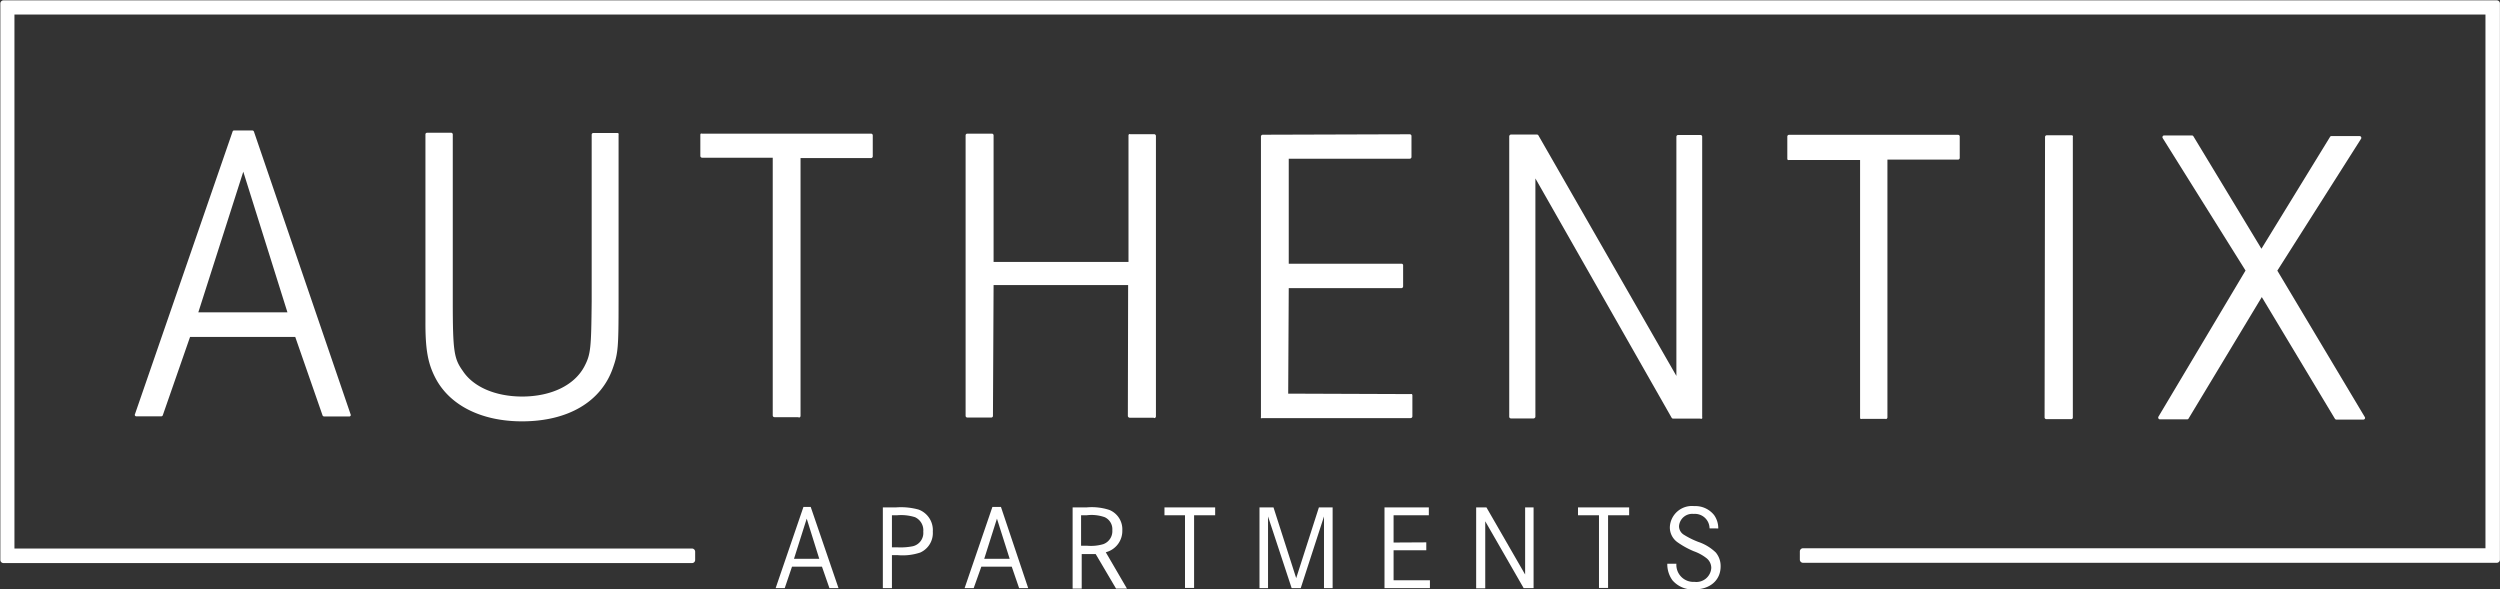 <svg id="Layer_1" data-name="Layer 1" xmlns="http://www.w3.org/2000/svg" viewBox="0 0 275.19 64.88"><rect x="0" y="0" width="275.19" height="64.88" fill="#333333" stroke="none"/><defs><style>.cls-1{fill:#fff;}</style></defs><path class="cls-1" d="M-59.37,32.15l10.64,31.13H-51.5l-3-8.75-11.85,0-3.07,8.74h-2.73l10.74-31.09Zm-1,3.75L-65.6,52.19h10.32Z" transform="translate(87.18 -17.62)"/><path class="cls-1" d="M-48.73,63.46H-51.5a.18.18,0,0,1-.18-.13l-3-8.62-11.58,0-3,8.62a.19.19,0,0,1-.18.12h-2.73a.18.18,0,0,1-.15-.08.17.17,0,0,1,0-.17l10.74-31.09a.17.17,0,0,1,.17-.13h2a.2.2,0,0,1,.18.12l10.64,31.12a.2.2,0,0,1,0,.17.21.21,0,0,1-.16.08m-2.64-.38H-49L-59.5,32.34h-1.77L-71.88,63.05h2.33l3-8.61a.17.17,0,0,1,.17-.13h0l11.85,0a.19.19,0,0,1,.18.13Zm-3.91-10.69h0l-10.32,0a.2.2,0,0,1-.16-.07.2.2,0,0,1,0-.17l5.21-16.29a.19.19,0,0,1,.18-.13h0a.2.2,0,0,1,.18.14l5.11,16.3a.16.16,0,0,1,0,.16.19.19,0,0,1-.15.08M-65.35,52h9.81L-60.4,36.52Z" transform="translate(87.18 -17.62)"/><path class="cls-1" d="M-37.52,32.42l0,18.33c0,5.55.13,6.39,1.14,7.82,1.2,1.81,3.7,2.88,6.66,2.88,3.34,0,6-1.28,7.09-3.46.7-1.34.74-2.12.8-7.22l0-18.33h2.64l0,18.37c0,5-.06,5.65-.62,7.22-1.3,3.66-5,5.78-9.91,5.77-4.44,0-7.82-1.72-9.39-4.73-.78-1.53-1.06-3.06-1-6V50.79l0-18.37Z" transform="translate(87.18 -17.62)"/><path class="cls-1" d="M-29.72,64h0c-4.48,0-8-1.77-9.56-4.83-.81-1.58-1.08-3.12-1.07-6.11l0-20.64a.24.24,0,0,1,.05-.14.29.29,0,0,1,.14-.05h2.64a.19.19,0,0,1,.18.19l0,18.33c0,5.62.14,6.35,1.11,7.71,1.16,1.76,3.59,2.8,6.5,2.81h0c3.25,0,5.82-1.26,6.9-3.36.68-1.31.73-2,.78-7.14l0-18.33a.18.18,0,0,1,.19-.18h2.64a.18.18,0,0,1,.13.06.19.19,0,0,1,0,.13l0,18.37c0,5.09-.06,5.7-.62,7.29C-21,61.85-24.66,64-29.72,64M-40,32.6l0,20.46c0,2.92.26,4.42,1,5.93,1.53,2.94,4.89,4.63,9.22,4.64h0c4.89,0,8.43-2.06,9.71-5.65.54-1.53.59-2.13.6-7.16l0-18.18h-2.27l0,18.14c-.06,5.12-.11,5.94-.82,7.31-1.15,2.23-3.85,3.56-7.24,3.56h0c-3,0-5.58-1.11-6.82-3-1.06-1.51-1.13-2.4-1.17-7.93l0-18.14Z" transform="translate(87.18 -17.62)"/><polygon class="cls-1" points="95.9 14.87 95.89 17.19 87.93 17.18 87.89 45.73 85.25 45.73 85.29 17.17 77.29 17.16 77.29 14.84 95.9 14.87"/><path class="cls-1" d="M.7,63.54H-1.93a.2.2,0,0,1-.14-.06.19.19,0,0,1-.05-.13l0-28.37H-9.9a.2.2,0,0,1-.19-.19V32.46a.19.19,0,0,1,.05-.13.24.24,0,0,1,.14,0l18.6,0a.2.2,0,0,1,.14.06.19.19,0,0,1,.05.13v2.32a.19.19,0,0,1-.19.18H.94l0,28.37a.18.18,0,0,1-.19.19m-2.45-.38H.52l0-28.37a.18.18,0,0,1,.06-.13s.08-.07.13,0H8.52V32.68l-18.24,0v1.94h7.82a.2.2,0,0,1,.19.19Z" transform="translate(87.18 -17.62)"/><polygon class="cls-1" points="124.42 29.03 124.39 14.92 127.03 14.92 126.98 45.79 124.34 45.79 124.41 31.21 109.18 31.18 109.12 45.77 106.48 45.76 106.53 14.89 109.17 14.89 109.19 29.01 124.42 29.03"/><path class="cls-1" d="M39.8,63.6H37.16a.21.21,0,0,1-.19-.19L37,49,22.19,49l-.07,14.4a.18.18,0,0,1-.19.18H19.29a.18.18,0,0,1-.13-.06.19.19,0,0,1-.05-.13l0-30.87a.19.19,0,0,1,.19-.19H22a.19.19,0,0,1,.19.19l0,13.93,14.85,0,0-13.92a.2.2,0,0,1,.06-.14.19.19,0,0,1,.13,0h2.64a.2.2,0,0,1,.19.19l0,30.87a.19.19,0,0,1-.19.19m-2.45-.38h2.26l0-30.49H37.4l0,13.93a.19.19,0,0,1-.05.13.2.2,0,0,1-.14.06h0L22,46.81a.18.18,0,0,1-.18-.18l0-13.93H19.53l-.05,30.49h2.27l.06-14.4a.2.2,0,0,1,.19-.19l15.23,0a.19.19,0,0,1,.13,0,.2.2,0,0,1,.06.14Z" transform="translate(87.18 -17.62)"/><polygon class="cls-1" points="154.24 29.22 154.23 31.53 141.64 31.51 141.58 43.5 155.28 43.52 155.28 45.84 138.94 45.81 138.99 14.94 155.14 14.97 155.14 17.28 141.62 17.26 141.65 29.2 154.24 29.22"/><path class="cls-1" d="M68.09,63.65h0l-16.34,0a.21.21,0,0,1-.13,0,.24.24,0,0,1,0-.14l0-30.87a.2.2,0,0,1,.19-.19L68,32.4a.21.21,0,0,1,.13.05.2.2,0,0,1,.06.14V34.9a.19.19,0,0,1-.19.19h0l-13.32,0,0,11.56,12.4,0a.17.17,0,0,1,.19.19v2.31a.2.2,0,0,1-.19.19h0l-12.4,0-.06,11.61L68.1,61a.21.21,0,0,1,.13,0,.18.18,0,0,1,.06.13v2.32a.19.19,0,0,1-.19.19m-16.15-.4,16,0V61.33l-13.51,0a.17.17,0,0,1-.19-.19l.06-12a.2.2,0,0,1,.19-.19h0l12.4,0V47L54.46,47a.18.18,0,0,1-.18-.18l0-11.94a.19.19,0,0,1,0-.13.2.2,0,0,1,.14-.06h0l13.33,0V32.77L52,32.75Z" transform="translate(87.18 -17.62)"/><polygon class="cls-1" points="169.21 14.99 184.72 42.04 184.76 15.01 187.21 15.02 187.17 45.89 184.11 45.88 168.79 18.92 168.75 45.86 166.25 45.86 166.29 14.98 169.21 14.99"/><path class="cls-1" d="M100,63.7h-3a.2.2,0,0,1-.17-.09l-15-26.35,0,26.23a.21.21,0,0,1-.19.19h-2.5a.19.19,0,0,1-.19-.19l0-30.87a.21.21,0,0,1,.19-.19H82a.2.2,0,0,1,.16.09L97.35,59l0-26.33a.19.19,0,0,1,.19-.19H100a.18.18,0,0,1,.19.19l0,30.87a.19.19,0,0,1,0,.13.2.2,0,0,1-.14.06M97,63.32H99.8l0-30.5H97.77l0,26.84a.19.19,0,0,1-.14.19.2.2,0,0,1-.21-.09l-15.45-27H79.3l0,30.5h2.12l0-26.75a.18.18,0,0,1,.14-.18.19.19,0,0,1,.21.09Z" transform="translate(87.18 -17.62)"/><polygon class="cls-1" points="215.59 15.06 215.58 17.38 207.62 17.36 207.58 45.92 204.94 45.92 204.98 17.36 196.98 17.35 196.98 15.03 215.59 15.06"/><path class="cls-1" d="M120.39,63.73h-2.63a.22.22,0,0,1-.14,0,.21.21,0,0,1-.05-.13l0-28.37-7.82,0a.19.19,0,0,1-.13,0,.2.2,0,0,1-.06-.14V32.65a.19.19,0,0,1,.19-.19h0l18.6,0a.2.2,0,0,1,.14.06.19.19,0,0,1,.05.13V35a.19.19,0,0,1-.19.19h-7.77l0,28.37a.19.19,0,0,1-.19.19m-2.45-.38h2.27l0-28.37a.19.19,0,0,1,.19-.19l7.77,0V32.87l-18.23,0v1.94h7.82a.19.19,0,0,1,.13.05A.2.2,0,0,1,118,35Z" transform="translate(87.18 -17.62)"/><rect class="cls-1" x="124.03" y="46.77" width="30.87" height="2.73" transform="translate(178.29 169.9) rotate(-89.91)"/><path class="cls-1" d="M140.8,63.76h-2.73a.18.18,0,0,1-.13-.06.16.16,0,0,1-.06-.13l.05-30.88a.19.19,0,0,1,.19-.18h2.73a.2.2,0,0,1,.14.06.19.19,0,0,1,0,.13l0,30.87a.18.18,0,0,1-.19.19m-2.54-.38h2.36l0-30.49h-2.35Z" transform="translate(87.18 -17.62)"/><polygon class="cls-1" points="241.27 15.1 248.94 27.7 256.64 15.13 259.74 15.13 250.46 29.79 260.16 46 257.15 46 248.93 32.33 240.72 45.97 237.71 45.97 247.41 29.78 238.22 15.1 241.27 15.1"/><path class="cls-1" d="M173,63.81h-3a.22.22,0,0,1-.16-.09l-8.05-13.4-8.06,13.37a.17.17,0,0,1-.16.09h-3a.19.19,0,0,1-.16-.1.21.21,0,0,1,0-.19L160,47.4l-9.12-14.58a.2.2,0,0,1,0-.2.18.18,0,0,1,.16-.09h3.06a.19.19,0,0,1,.16.09L161.75,45l7.55-12.31a.17.17,0,0,1,.16-.09h3.1a.18.18,0,0,1,.16.1.19.19,0,0,1,0,.19L163.5,47.41l9.63,16.12a.18.18,0,0,1,0,.19.22.22,0,0,1-.17.09m-2.9-.38h2.57L163.12,47.5a.17.17,0,0,1,0-.19l9.1-14.37h-2.66l-7.65,12.49a.17.17,0,0,1-.16.09h0a.19.19,0,0,1-.16-.09L154,32.91h-2.61l9,14.4a.18.18,0,0,1,0,.2l-9.52,15.9h2.57l8.16-13.55a.19.19,0,0,1,.16-.09.22.22,0,0,1,.16.09Z" transform="translate(87.18 -17.62)"/><path class="cls-1" d="M187.67,79.57H111.29a.35.35,0,0,1-.35-.34v-.91a.35.35,0,0,1,.35-.35h75.12V19.22h-272V78H-11a.35.35,0,0,1,.34.35v.91a.34.34,0,0,1-.34.34h-75.8a.34.34,0,0,1-.34-.34V18a.34.34,0,0,1,.34-.34H187.67A.34.34,0,0,1,188,18V79.23a.34.34,0,0,1-.34.34" transform="translate(87.18 -17.62)"/><path class="cls-1" d="M2.06,73.42l3.06,8.94h-1L3.3,80H0l-.8,2.36h-1l3.06-8.94Zm-.44,1.29L.22,79.13H3Z" transform="translate(87.18 -17.62)"/><path class="cls-1" d="M11.48,73.47a7.3,7.3,0,0,1,2.45.24,2.41,2.41,0,0,1,1.57,2.43,2.35,2.35,0,0,1-1.38,2.3,6.1,6.1,0,0,1-2.46.29H11v3.63H10V73.47Zm.16,4.4a6.85,6.85,0,0,0,1.65-.12,1.5,1.5,0,0,0,1.16-1.61,1.58,1.58,0,0,0-.91-1.59,5.1,5.1,0,0,0-2-.21H11v3.53Z" transform="translate(87.18 -17.62)"/><path class="cls-1" d="M23,73.42,26,82.36H25L24.19,80H20.84L20,82.36H19l3.06-8.94Zm-.44,1.29-1.4,4.42h2.8Z" transform="translate(87.18 -17.62)"/><path class="cls-1" d="M32.46,73.47a6.24,6.24,0,0,1,2.47.28A2.3,2.3,0,0,1,36.36,76a2.42,2.42,0,0,1-1.82,2.41l2.33,4h-1.2l-2.24-3.8H31.89v3.8h-1V73.47Zm0,4.22a4.8,4.8,0,0,0,1.8-.17,1.52,1.52,0,0,0,1-1.54,1.45,1.45,0,0,0-.84-1.43,4.35,4.35,0,0,0-2-.21h-.6v3.35Z" transform="translate(87.18 -17.62)"/><path class="cls-1" d="M46.58,73.47v.87H44.26v8h-1v-8H41v-.87Z" transform="translate(87.18 -17.62)"/><path class="cls-1" d="M53,73.47l2.5,7.79L58,73.47h1.51v8.89h-.95V74.47L56,82.36H55L52.4,74.47v7.89h-.94V73.47Z" transform="translate(87.18 -17.62)"/><path class="cls-1" d="M69.82,77.32v.87h-3.6v3.3h4v.87h-5V73.47H70.1v.87H66.22v3Z" transform="translate(87.18 -17.62)"/><path class="cls-1" d="M76.44,73.47l4.26,7.39V73.47h.93v8.89H80.54L76.31,75v7.38h-1V73.47Z" transform="translate(87.18 -17.62)"/><path class="cls-1" d="M92.15,73.47v.87H89.83v8h-1v-8H86.52v-.87Z" transform="translate(87.18 -17.62)"/><path class="cls-1" d="M101,75.78a1.61,1.61,0,0,0-1.74-1.59,1.46,1.46,0,0,0-1.62,1.36,1.11,1.11,0,0,0,.53.93,9.23,9.23,0,0,0,1.59.79,5.12,5.12,0,0,1,1.93,1.17,2.33,2.33,0,0,1,.53,1.53c0,1.52-1.17,2.53-2.9,2.53a2.92,2.92,0,0,1-2.4-1,3,3,0,0,1-.57-1.83h1a1.88,1.88,0,0,0,2,2,1.64,1.64,0,0,0,1.84-1.53,1.37,1.37,0,0,0-.54-1.09,4.91,4.91,0,0,0-1.38-.75,9.34,9.34,0,0,1-1.81-1,2,2,0,0,1-.83-1.65,2.43,2.43,0,0,1,2.68-2.32,2.63,2.63,0,0,1,2.2,1,2.51,2.51,0,0,1,.45,1.46Z" transform="translate(87.18 -17.62)"/></svg>